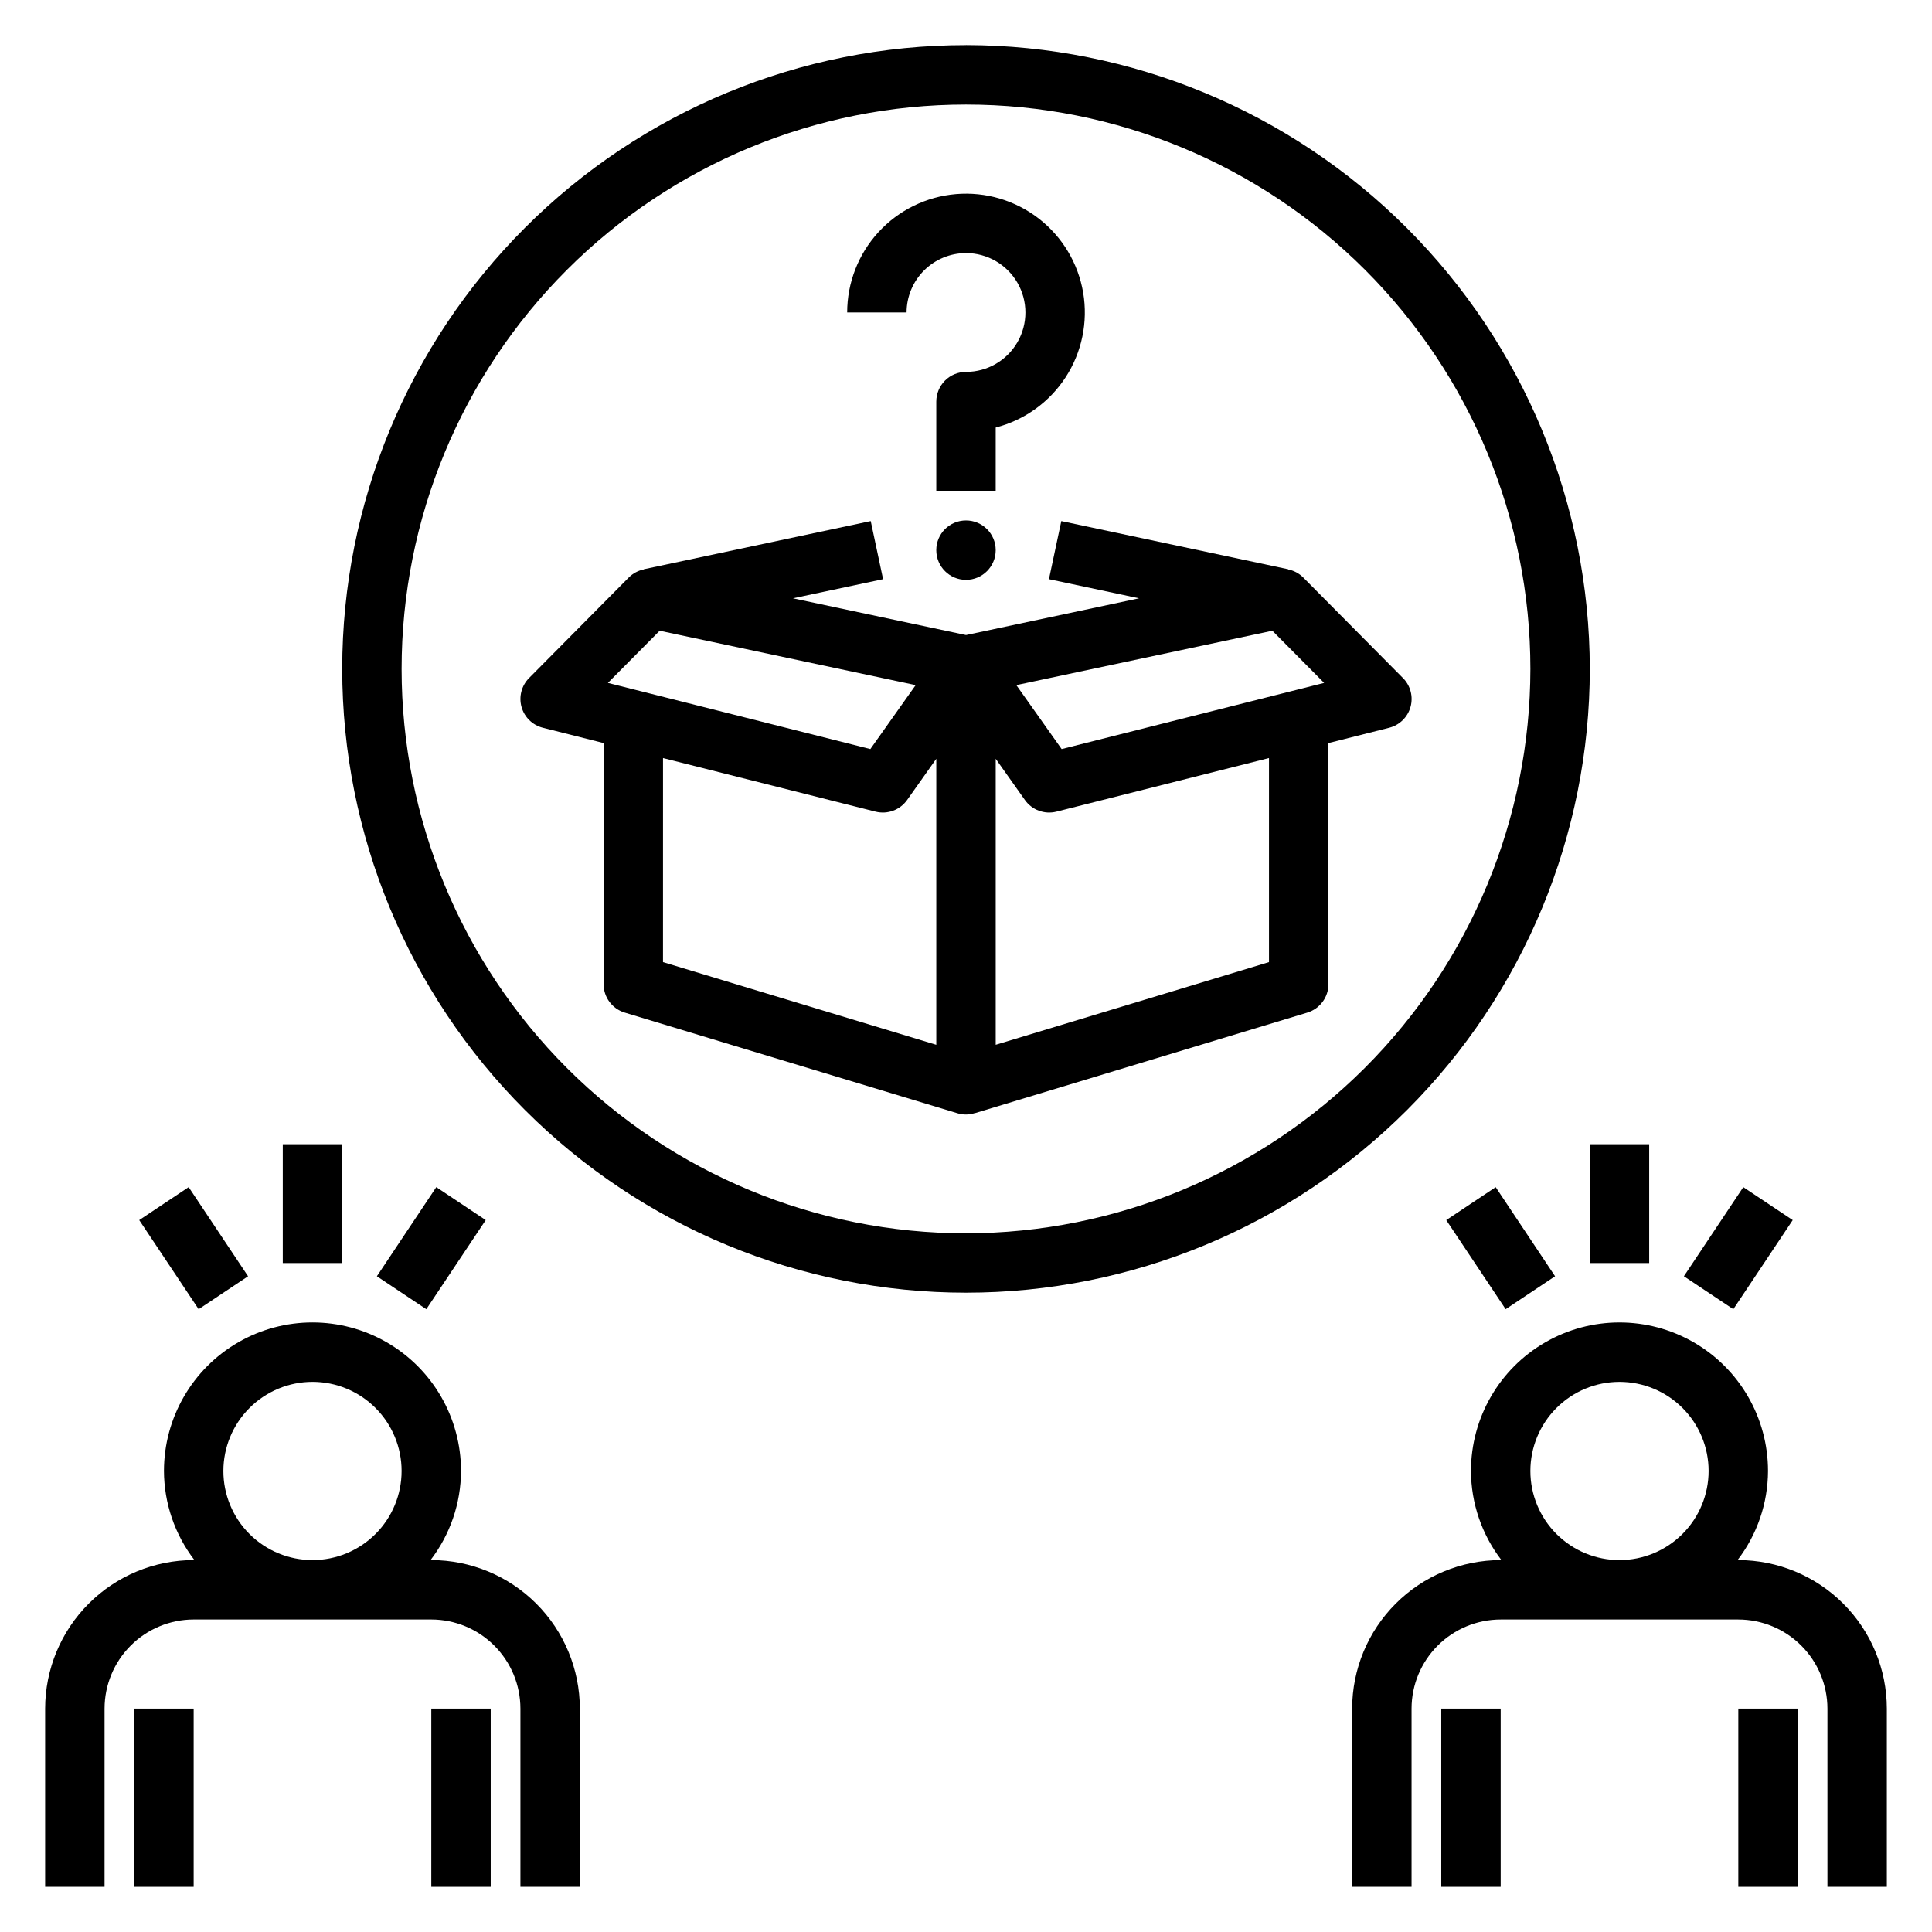<?xml version="1.0" encoding="UTF-8"?>
<!-- Uploaded to: SVG Repo, www.svgrepo.com, Generator: SVG Repo Mixer Tools -->
<svg fill="#000000" width="800px" height="800px" version="1.1" viewBox="144 144 512 512" xmlns="http://www.w3.org/2000/svg">
 <g>
  <path d="m515.8 323.69-26.453-26.676c-1.086-1.074-2.465-1.809-3.961-2.106l0.012-0.047-60.141-12.773-3.277 15.398 23.879 5.07-45.855 9.738-45.859-9.738 23.879-5.07-3.273-15.398-60.141 12.77 0.008 0.043c-1.496 0.301-2.875 1.035-3.961 2.113l-26.453 26.676c-1.992 2.008-2.754 4.93-1.996 7.656 0.758 2.723 2.922 4.832 5.664 5.519l16.09 4.055v63.891c0 3.469 2.269 6.527 5.59 7.531l88.168 26.676c1.488 0.461 3.078 0.453 4.559-0.023l0.008 0.027 88.168-26.676v-0.004c3.32-1.004 5.594-4.062 5.59-7.531v-63.887l16.09-4.055v-0.004c2.746-0.688 4.906-2.797 5.664-5.519 0.762-2.727-0.004-5.648-1.996-7.656zm-210.7 1.285 13.715-13.824 67.848 14.41-12.008 16.949zm87.027 95.906-72.426-21.914 0.004-54.074 56.336 14.203h-0.004c3.152 0.793 6.469-0.43 8.352-3.082l7.738-10.93zm88.168-21.914-72.422 21.91v-75.793l7.742 10.93c1.879 2.652 5.195 3.875 8.348 3.082l56.332-14.203zm-54.949-56.457-12.008-16.949 67.852-14.41 13.715 13.824z"/>
  <path d="m400 211.07c5.625 0 10.82 3 13.633 7.871s2.812 10.875 0 15.746-8.008 7.871-13.633 7.871c-2.09 0-4.094 0.828-5.57 2.305-1.473 1.477-2.305 3.481-2.305 5.566v23.617h15.742l0.004-16.742c7.641-1.973 14.266-6.742 18.559-13.367 4.289-6.621 5.938-14.617 4.617-22.398-1.324-7.781-5.519-14.781-11.762-19.617-6.238-4.832-14.066-7.148-21.934-6.484-7.863 0.664-15.191 4.258-20.535 10.066-5.34 5.812-8.305 13.418-8.305 21.309h15.742c0.004-4.172 1.664-8.176 4.617-11.125 2.953-2.953 6.953-4.613 11.129-4.617z"/>
  <path d="m407.87 289.79c0 4.348-3.523 7.875-7.871 7.875s-7.875-3.527-7.875-7.875c0-4.348 3.527-7.871 7.875-7.871s7.871 3.523 7.871 7.871"/>
  <path d="m400 155.96c-43.844 0-85.895 17.418-116.89 48.418-31.004 31.004-48.418 73.051-48.418 116.89s17.414 85.891 48.418 116.89c31 31.004 73.051 48.418 116.89 48.418s85.891-17.414 116.89-48.418c31.004-31.004 48.422-73.051 48.422-116.89-0.051-43.828-17.484-85.848-48.477-116.84-30.988-30.992-73.008-48.426-116.84-48.477zm0 314.88c-39.668 0-77.711-15.758-105.76-43.809-28.051-28.051-43.809-66.094-43.809-105.76 0-39.668 15.758-77.711 43.809-105.76 28.051-28.047 66.094-43.805 105.76-43.805s77.711 15.758 105.76 43.805c28.051 28.051 43.809 66.094 43.809 105.76-0.043 39.656-15.816 77.672-43.855 105.71-28.043 28.039-66.059 43.812-105.71 43.859z"/>
  <path d="m171.71 596.8c0.004-6.262 2.496-12.266 6.922-16.691 4.43-4.43 10.434-6.918 16.691-6.926h62.977c6.262 0.008 12.266 2.496 16.691 6.926 4.43 4.426 6.918 10.43 6.926 16.691v47.23h15.742l0.004-47.23c-0.016-10.438-4.164-20.441-11.543-27.82-7.379-7.379-17.383-11.527-27.82-11.543h-0.203 0.004c5.207-6.773 8.043-15.07 8.074-23.613 0-14.062-7.504-27.059-19.684-34.09-12.176-7.031-27.18-7.031-39.359 0-12.176 7.031-19.68 20.027-19.68 34.09 0.031 8.543 2.867 16.84 8.074 23.613h-0.203c-10.434 0.016-20.438 4.164-27.816 11.543-7.379 7.379-11.531 17.383-11.543 27.82v47.23h15.746zm55.105-86.594h-0.004c6.266 0 12.273 2.488 16.699 6.918 4.43 4.426 6.918 10.434 6.918 16.699 0 6.262-2.488 12.27-6.918 16.699-4.426 4.426-10.434 6.914-16.699 6.914-6.262 0-12.27-2.488-16.699-6.914-4.426-4.43-6.914-10.438-6.914-16.699 0.004-6.262 2.496-12.266 6.922-16.691 4.43-4.43 10.43-6.918 16.691-6.926z"/>
  <path d="m179.58 596.8h15.742v47.23h-15.742z"/>
  <path d="m258.3 596.8h15.742v47.23h-15.742z"/>
  <path d="m604.67 557.44h-0.203c5.207-6.773 8.043-15.07 8.074-23.613 0-14.062-7.5-27.059-19.68-34.09-12.18-7.031-27.184-7.031-39.359 0-12.18 7.031-19.68 20.027-19.68 34.09 0.027 8.543 2.863 16.84 8.07 23.613h-0.199c-10.438 0.016-20.441 4.164-27.82 11.543-7.379 7.379-11.527 17.383-11.539 27.82v47.23h15.742v-47.23c0.008-6.262 2.496-12.266 6.926-16.691 4.426-4.43 10.43-6.918 16.691-6.926h62.977c6.262 0.008 12.262 2.496 16.691 6.926 4.426 4.426 6.918 10.43 6.926 16.691v47.23h15.742v-47.23c-0.012-10.438-4.164-20.441-11.543-27.82-7.379-7.379-17.383-11.527-27.816-11.543zm-31.488 0c-6.266 0-12.27-2.488-16.699-6.914-4.43-4.43-6.918-10.438-6.918-16.699 0-6.266 2.488-12.273 6.918-16.699 4.43-4.43 10.434-6.918 16.699-6.918 6.262 0 12.27 2.488 16.699 6.918 4.43 4.426 6.918 10.434 6.918 16.699-0.008 6.262-2.5 12.262-6.926 16.691-4.43 4.426-10.43 6.918-16.691 6.922z"/>
  <path d="m525.95 596.8h15.742v47.23h-15.742z"/>
  <path d="m604.67 596.8h15.742v47.23h-15.742z"/>
  <path d="m218.94 447.23h15.742v31.488h-15.742z"/>
  <path d="m243.88 482.22 15.742-23.617 13.098 8.734-15.742 23.617z"/>
  <path d="m180.9 467.34 13.098-8.734 15.742 23.617-13.098 8.734z"/>
  <path d="m565.31 447.23h15.742v31.488h-15.742z"/>
  <path d="m590.25 482.22 15.742-23.617 13.098 8.734-15.742 23.617z"/>
  <path d="m527.27 467.34 13.098-8.734 15.742 23.617-13.098 8.734z"/>
 </g>
</svg>